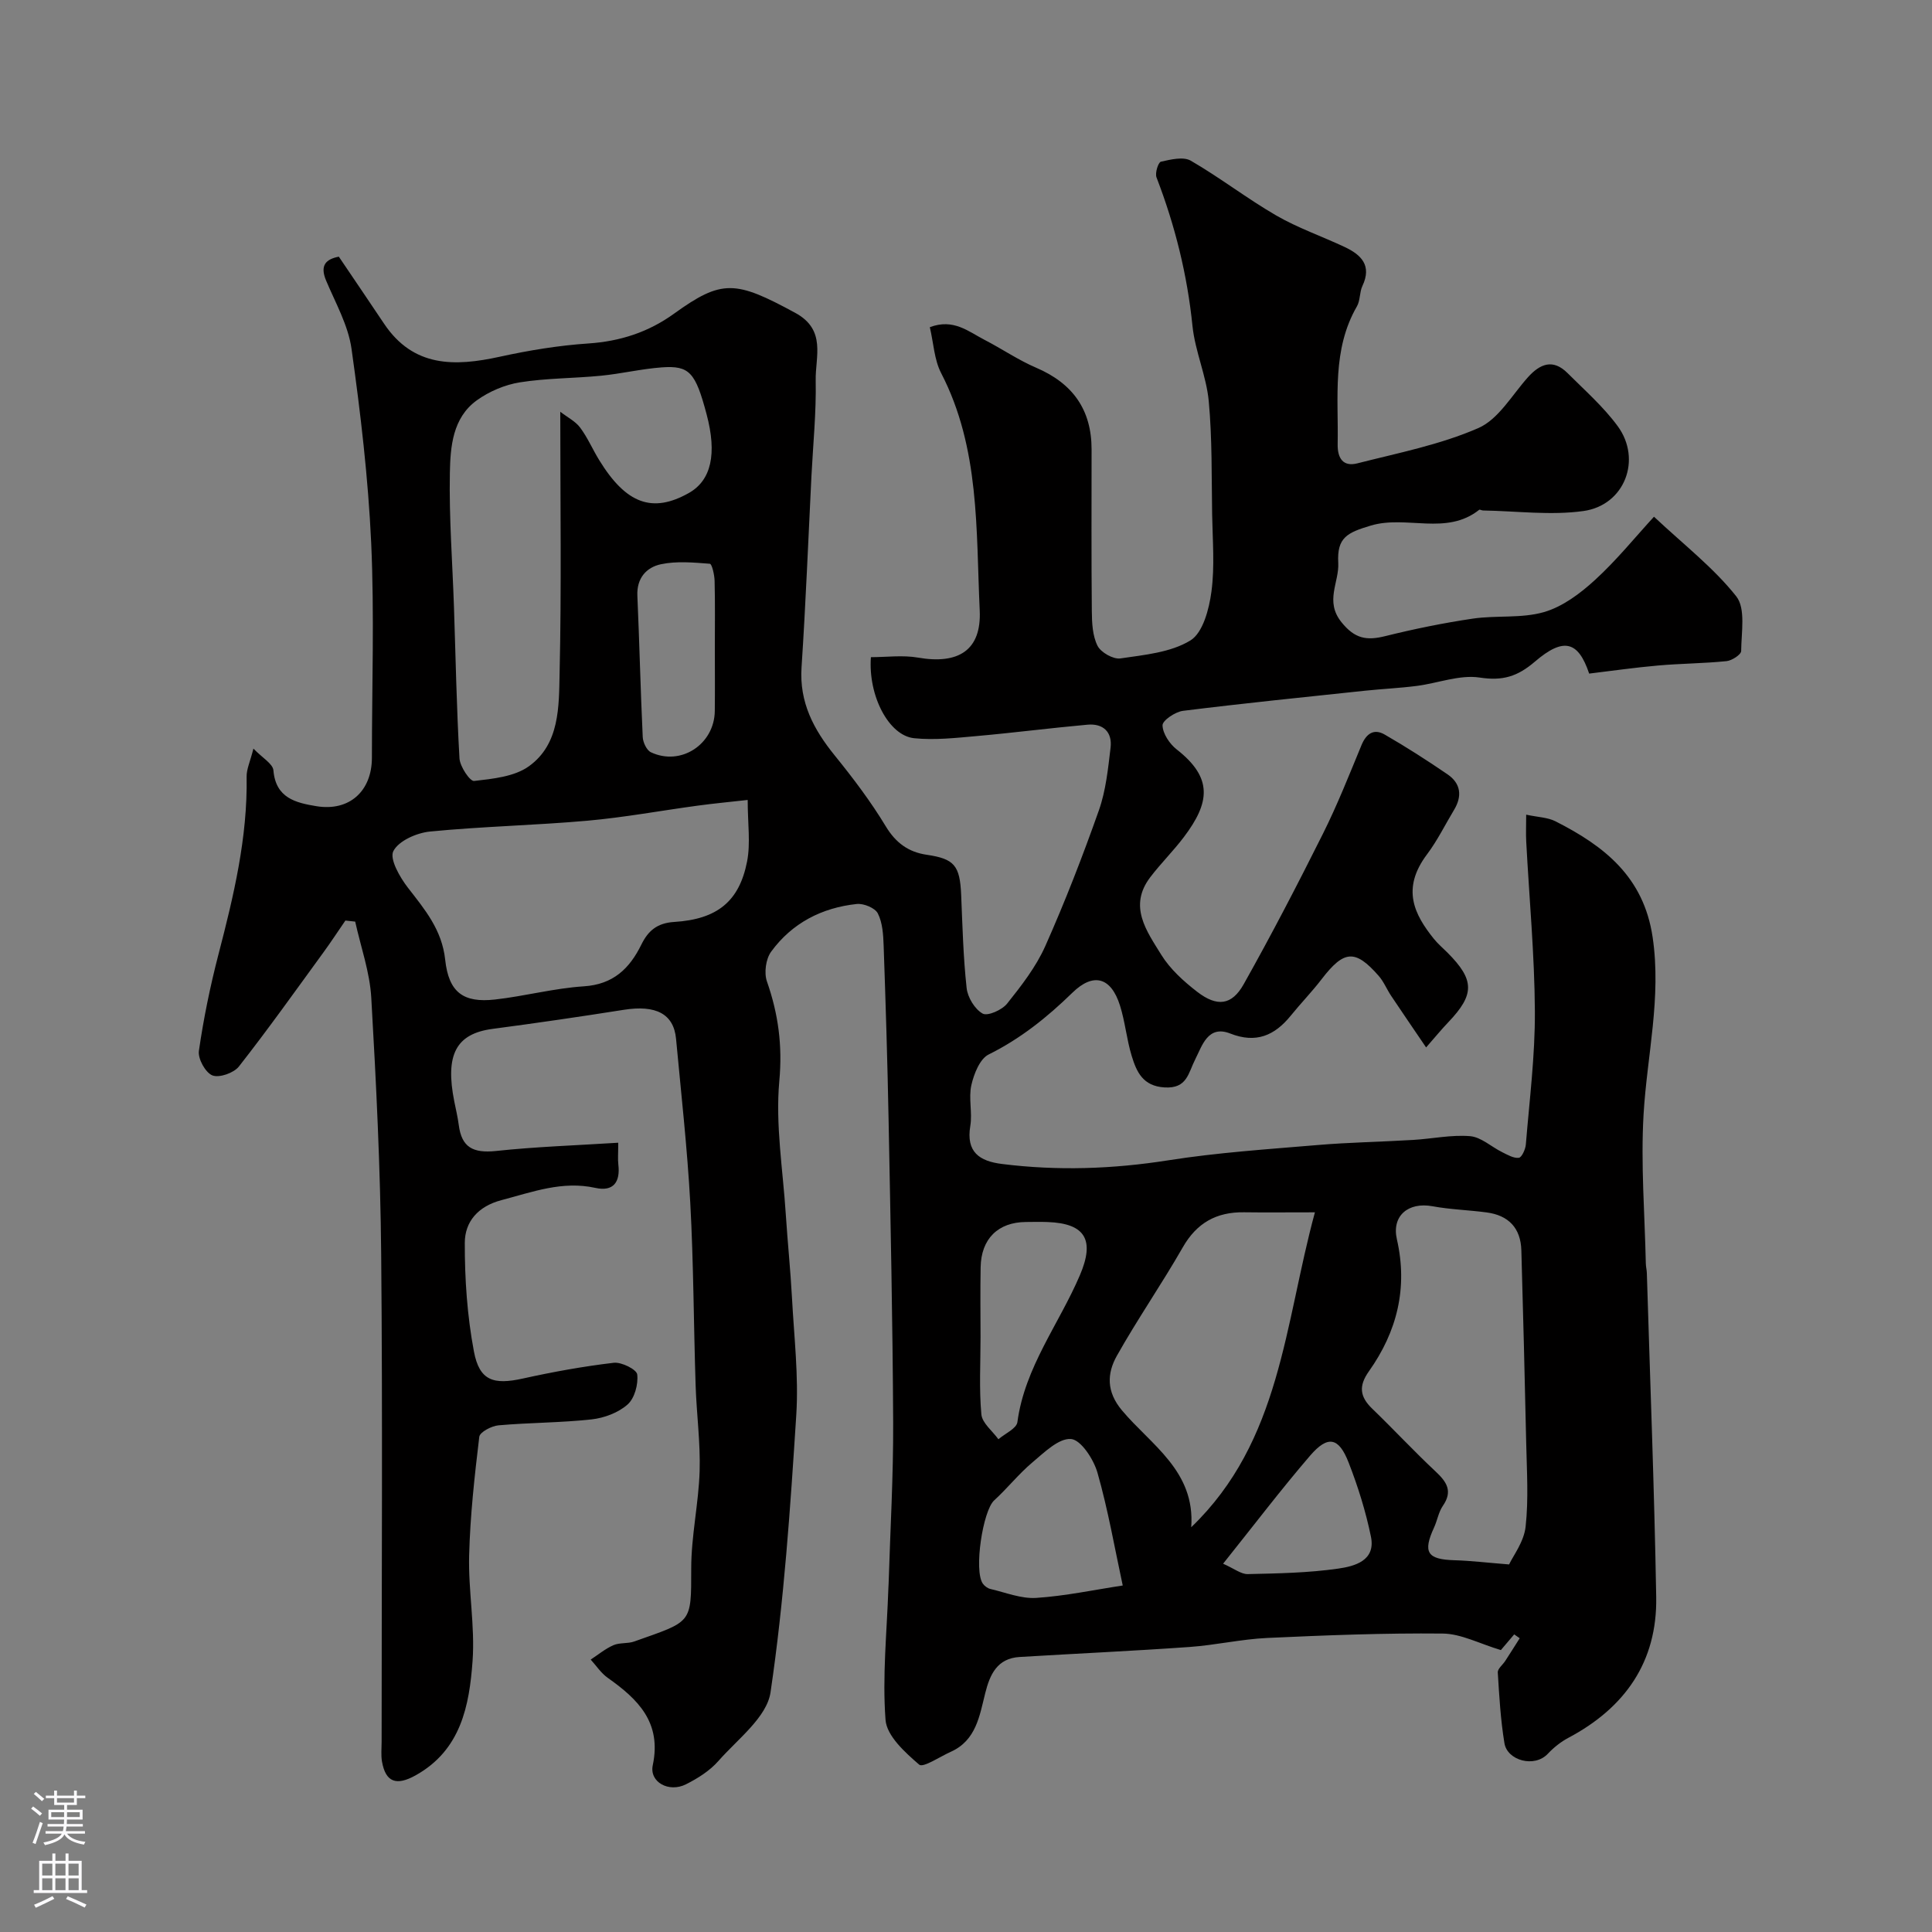 <svg enable-background="new 0 0 400 400" viewBox="0 0 400 400" xmlns="http://www.w3.org/2000/svg"><rect x="0" y="0" width="400" height="400" fill="#808080" stroke="none"/><path d="m128 236.59c0 2.22-.11 3.39.02 4.52.43 3.64-1.03 5.65-4.75 4.83-6.85-1.51-13.02.85-19.43 2.53-4.9 1.28-7.6 4.5-7.61 8.84-.02 7.51.5 15.13 1.89 22.5 1.15 6.08 4.07 6.95 10.18 5.59 6.2-1.37 12.47-2.51 18.77-3.25 1.6-.19 4.74 1.38 4.86 2.42.24 2.03-.54 4.93-2 6.22-1.92 1.7-4.84 2.79-7.45 3.08-6.39.7-12.87.66-19.28 1.23-1.44.13-3.85 1.4-3.97 2.37-.98 8.16-1.89 16.36-2.1 24.57-.19 7.27 1.23 14.62.71 21.84-.67 9.26-2.4 18.46-11.8 23.69-3.95 2.2-6.21 1.46-6.96-2.9-.22-1.3-.07-2.66-.07-3.99 0-33.66.22-67.33-.09-100.99-.16-17.71-1.03-35.42-2.05-53.1-.3-5.31-2.17-10.52-3.33-15.78-.68-.07-1.35-.15-2.03-.22-1.52 2.2-2.98 4.45-4.56 6.61-5.77 7.92-11.45 15.91-17.49 23.61-1.05 1.34-4.07 2.4-5.49 1.84-1.44-.58-3.03-3.46-2.79-5.08.97-6.73 2.35-13.43 4.06-20.01 3.14-12.07 6.03-24.14 5.82-36.75-.03-1.55.73-3.12 1.41-5.82 1.84 1.92 4.03 3.13 4.14 4.52.48 5.74 4.66 6.7 8.88 7.4 6.84 1.13 11.51-3.11 11.51-10.05 0-14.83.52-29.69-.15-44.49-.62-13.42-2.2-26.84-4.07-40.15-.68-4.86-3.31-9.48-5.26-14.12-1.37-3.25.04-4.45 2.63-4.96 3.23 4.78 6.32 9.32 9.37 13.88 6.06 9.05 14.61 8.89 23.94 6.84 6.04-1.32 12.21-2.34 18.37-2.75 6.58-.44 12.43-2.35 17.71-6.16 9.94-7.17 12.72-6.9 25.1-.18 6.51 3.53 4.14 9.11 4.24 14 .13 6.59-.54 13.2-.88 19.8-.66 13.2-1.18 26.41-2.05 39.6-.48 7.25 2.51 12.86 6.87 18.24 3.8 4.69 7.47 9.54 10.58 14.69 2.08 3.44 4.72 5.32 8.46 5.87 5.72.84 6.88 2.19 7.14 8.33.27 6.43.43 12.87 1.13 19.26.21 1.94 1.69 4.38 3.31 5.29 1.03.58 4.02-.74 5.07-2.06 2.97-3.72 5.98-7.6 7.9-11.9 4.1-9.21 7.75-18.63 11.11-28.14 1.44-4.09 1.89-8.58 2.41-12.94.39-3.26-1.54-5.07-4.79-4.77-7.68.69-15.32 1.68-23 2.36-4.28.38-8.64.87-12.87.44-5.26-.53-9.55-8.79-8.96-16.78 3.23 0 6.58-.46 9.75.09 8.34 1.45 13.17-1.48 12.78-9.78-.78-16.62.06-33.58-7.98-49.11-1.44-2.77-1.57-6.22-2.35-9.52 4.9-1.86 8.02.92 11.36 2.64 3.59 1.85 6.97 4.18 10.67 5.76 7.57 3.24 11.46 8.7 11.46 16.89 0 11.17-.06 22.33.05 33.5.02 2.42.14 5.1 1.18 7.17.69 1.38 3.25 2.83 4.73 2.62 4.96-.73 10.41-1.22 14.5-3.72 2.59-1.59 3.87-6.48 4.35-10.08.71-5.26.24-10.68.15-16.04-.13-7.81.02-15.65-.7-23.41-.49-5.25-2.83-10.33-3.37-15.58-1.08-10.64-3.62-20.83-7.45-30.77-.34-.89.36-3.11.91-3.24 2.02-.46 4.65-1.1 6.19-.21 6.06 3.51 11.64 7.84 17.7 11.35 4.47 2.58 9.44 4.3 14.14 6.51 3.45 1.62 5.7 3.83 3.69 8.08-.61 1.29-.43 3-1.13 4.21-5.19 8.99-3.81 18.84-3.99 28.51-.06 3.02 1.17 4.74 4.08 4 8.44-2.15 17.13-3.85 25.04-7.3 4.16-1.81 6.97-6.83 10.26-10.51 2.55-2.84 5.21-3.87 8.22-.87 3.56 3.56 7.41 6.94 10.37 10.97 5.07 6.9 1.46 16.38-7.07 17.58-6.79.95-13.85 0-20.79-.11-.28 0-.67-.25-.81-.14-6.82 5.42-15.06 1.05-22.46 3.27-4.87 1.46-7.01 2.47-6.72 7.71.22 4.04-2.83 7.92.65 12.27 2.79 3.48 5.25 3.86 9.09 2.9 5.97-1.48 12.03-2.72 18.12-3.62 4.88-.72 10.07-.01 14.72-1.35 3.86-1.11 7.51-3.85 10.55-6.63 4.5-4.11 8.37-8.91 12.24-13.12 6.2 5.82 12.35 10.57 17.03 16.48 1.99 2.51 1.05 7.47 1.02 11.32 0 .74-1.91 1.99-3.03 2.1-4.72.48-9.49.49-14.22.91-4.8.42-9.57 1.11-14.22 1.67-2.26-6.73-5.28-7.58-11.23-2.48-3.62 3.1-6.67 4.03-11.44 3.3-4.15-.63-8.65 1.17-13.01 1.73-3.58.46-7.19.62-10.79 1-12.55 1.33-25.1 2.6-37.62 4.16-1.6.2-4.26 1.99-4.24 3 .04 1.71 1.46 3.84 2.93 4.99 7.56 5.91 6.87 11.01 1.5 18.13-2.18 2.89-4.78 5.45-6.97 8.33-4.6 6.03-.71 11.2 2.28 16.06 1.83 2.96 4.63 5.49 7.42 7.65 4.14 3.19 7.18 2.83 9.65-1.57 5.74-10.22 11.15-20.64 16.39-31.12 2.98-5.96 5.44-12.19 7.99-18.36 1-2.42 2.58-3.49 4.82-2.19 4.44 2.56 8.77 5.34 13 8.23 2.75 1.88 3.07 4.51 1.34 7.37-1.85 3.07-3.44 6.33-5.58 9.18-5.39 7.16-2.63 12.47 1.4 17.5.83 1.03 1.86 1.9 2.81 2.85 5.66 5.67 5.68 8.67.16 14.45-1.38 1.44-2.65 3-4.57 5.19-2.7-3.98-5-7.33-7.25-10.7-.9-1.35-1.52-2.93-2.58-4.13-4.87-5.55-7.17-5.33-11.81.71-2 2.61-4.31 4.98-6.38 7.54-3.35 4.13-7.2 5.8-12.53 3.7-4.64-1.83-5.84 2.59-7.21 5.26-1.5 2.93-1.69 6.18-6.39 5.9-4.51-.27-5.8-3.24-6.81-6.54-1.04-3.41-1.35-7.03-2.42-10.42-1.85-5.87-5.5-6.89-9.84-2.66-5.21 5.08-10.75 9.53-17.35 12.8-1.83.91-3.05 4.02-3.58 6.34-.61 2.7.24 5.7-.22 8.45-.91 5.44 1.92 7.3 6.57 7.88 11.51 1.44 22.92 1.05 34.42-.76 10.21-1.61 20.57-2.29 30.88-3.16 6.58-.56 13.2-.66 19.8-1.06 3.94-.23 7.91-1.1 11.8-.78 2.29.19 4.41 2.21 6.64 3.31 1.11.55 2.37 1.3 3.46 1.17.61-.08 1.37-1.76 1.45-2.77.75-9.19 1.92-18.39 1.87-27.58-.07-11.7-1.17-23.39-1.79-35.09-.09-1.63-.01-3.27-.01-5.6 2.42.52 4.45.55 6.08 1.38 10.07 5.11 18.25 11.47 20.1 23.99s-1.17 24.51-1.88 36.74c-.59 10.23.25 20.54.47 30.81.01.66.19 1.31.21 1.97.68 22.36 1.55 44.73 1.94 67.1.23 13.41-6.47 22.93-18.19 29.14-1.56.83-3.03 2-4.24 3.29-2.79 2.98-8.4 1.4-8.99-2.17-.8-4.83-1.08-9.76-1.38-14.66-.05-.76 1.03-1.58 1.55-2.39 1.01-1.55 1.99-3.12 2.99-4.69-.38-.27-.76-.53-1.14-.8-1.2 1.41-2.4 2.82-2.76 3.25-4.45-1.33-8.23-3.38-12.04-3.42-12.1-.12-24.22.35-36.32.91-5.39.25-10.72 1.49-16.11 1.87-11.71.83-23.44 1.36-35.16 2.07-4.64.28-6.15 3.58-7.13 7.49-1.18 4.72-1.89 9.79-7.13 12.14-2.24 1-5.72 3.36-6.54 2.66-2.92-2.52-6.72-5.94-6.97-9.27-.68-9.03.28-18.18.59-27.28.01-.33.04-.67.05-1 .34-11.1.99-22.2.94-33.3-.1-20.93-.55-41.87-.95-62.8-.23-11.97-.6-23.93-1.02-35.89-.08-2.27-.22-4.75-1.2-6.69-.57-1.14-2.93-2.11-4.36-1.96-7.24.77-13.41 3.95-17.73 9.87-1.11 1.51-1.5 4.4-.87 6.18 2.35 6.73 3.23 13.24 2.56 20.58-.83 9.1.75 18.41 1.34 27.63.37 5.75.97 11.49 1.28 17.25.43 8.09 1.4 16.24.89 24.29-1.23 19.19-2.52 38.42-5.33 57.41-.76 5.18-6.82 9.7-10.79 14.22-1.78 2.03-4.27 3.6-6.72 4.83-3.53 1.78-7.62-.45-6.87-3.96 1.87-8.85-3.05-13.65-9.32-18.08-1.38-.97-2.37-2.5-3.53-3.78 1.56-1.02 3.02-2.25 4.7-2.98 1.3-.57 2.96-.28 4.32-.77 11.97-4.26 11.79-3.54 11.79-15.15 0-6.7 1.53-13.4 1.74-20.11.18-5.92-.64-11.86-.83-17.8-.41-12.6-.42-25.22-1.11-37.8-.62-11.32-1.89-22.61-2.94-33.9-.48-5.19-4.18-7.07-10.82-6.02-9.04 1.43-18.1 2.75-27.18 3.95-7.53 1-9.87 5.32-7.9 15.1.32 1.59.7 3.18.91 4.79.6 4.63 2.93 5.88 7.7 5.39 8.19-.88 16.44-1.15 25.32-1.71zm-12-151.34c1.51 1.17 3.15 1.98 4.12 3.29 1.55 2.08 2.58 4.52 3.95 6.74 5.56 9.05 11.01 11.03 18.53 6.8 4.66-2.62 5.89-8.09 3.68-16.36-2.3-8.62-3.52-10.07-9.26-9.66-4.22.31-8.39 1.32-12.6 1.73-5.59.55-11.26.49-16.79 1.37-3.11.5-6.36 1.88-8.92 3.73-5.01 3.62-5.47 9.6-5.57 15.03-.18 9.26.54 18.53.85 27.8.35 10.43.54 20.87 1.14 31.29.1 1.7 2.17 4.78 3.03 4.68 3.88-.45 8.33-.88 11.34-3.04 6.41-4.61 6.21-12.38 6.36-19.28.4-17.57.14-35.16.14-54.12zm38.8 80.37c-3.85.43-7.11.74-10.35 1.18-7.62 1.03-15.2 2.44-22.85 3.12-10.83.96-21.74 1.18-32.56 2.24-2.76.27-6.5 1.91-7.6 4.05-.83 1.62 1.33 5.4 3 7.56 3.52 4.54 7.06 8.72 7.73 14.93.73 6.79 3.79 8.97 10.31 8.24 6.15-.69 12.22-2.33 18.38-2.73 6.1-.39 9.48-3.67 11.93-8.65 1.39-2.83 3.24-4.46 6.8-4.68 8.92-.56 13.46-4.26 15.08-12.49.75-3.8.13-7.88.13-12.77zm157.64 158.28c.82-1.76 3.08-4.68 3.42-7.81.64-5.77.24-11.66.12-17.5-.28-13.24-.63-26.47-1-39.71-.13-4.63-2.65-7.26-7.19-7.86-3.73-.5-7.52-.6-11.21-1.28-5.01-.92-8.48 1.98-7.37 6.84 2.3 10.06.04 19.11-5.79 27.33-2.16 3.04-1.89 5.26.68 7.74 4.43 4.27 8.62 8.79 13.11 12.99 2.32 2.17 3.62 4.09 1.51 7.14-.89 1.3-1.14 3.02-1.82 4.49-2.36 5.13-1.4 6.6 4.24 6.76 3.39.1 6.76.51 11.3.87zm-40.2-72.9c-6.1 0-10.39.05-14.68-.01-5.69-.08-9.78 2.18-12.68 7.26-4.35 7.6-9.35 14.81-13.64 22.44-2.06 3.66-2.2 7.44 1.05 11.31 6 7.16 15.2 12.54 14.34 24.2 18.58-17.87 19.28-41.96 25.61-65.2zm-39.79 77.26c-1.66-7.69-3.03-15.64-5.23-23.35-.79-2.78-3.43-6.82-5.48-6.98-2.54-.2-5.56 2.8-8 4.85-2.83 2.38-5.16 5.35-7.91 7.86-2.34 2.14-4.24 14.52-2.35 17.23.35.5.99.97 1.57 1.11 3.15.73 6.37 2.05 9.48 1.85 5.99-.39 11.93-1.66 17.92-2.57zm-29.44-51.41c0 5.33-.31 10.68.17 15.96.16 1.82 2.29 3.45 3.53 5.17 1.36-1.17 3.75-2.21 3.93-3.54 1.52-11.37 8.62-20.3 12.94-30.42 3.09-7.22 1.21-10.72-6.66-11.01-1.5-.06-3-.02-4.49-.01-5.79.03-9.3 3.48-9.4 9.37-.09 4.82-.03 9.65-.02 14.48zm-55.01-142.63c0-4.66.07-9.32-.05-13.98-.03-1.23-.55-3.48-.98-3.52-3.37-.26-6.88-.59-10.13.1-2.98.63-5.04 2.85-4.88 6.51.43 9.75.65 19.51 1.11 29.26.05 1.11.81 2.74 1.7 3.16 6.19 2.92 13.14-1.65 13.22-8.55.05-4.33.01-8.65.01-12.98zm105.23 189.53c2.31 1.02 3.72 2.18 5.1 2.15 6.26-.14 12.57-.25 18.75-1.14 3.31-.48 7.78-1.6 6.76-6.6-1.07-5.22-2.68-10.38-4.62-15.35-2.04-5.25-4.3-5.7-7.97-1.44-6.06 7.05-11.7 14.48-18.02 22.38z" fill="#010000"/><g fill="#fbfafc"><path d="m6.44 374.46.42-.45c.65.47 1.27.95 1.85 1.44l-.45.49c-.65-.56-1.25-1.06-1.82-1.48m.93 7.33-.63-.26c.55-1.36 1.05-2.8 1.52-4.33.19.1.38.19.59.27-.46 1.29-.95 2.73-1.48 4.32m-.38-10.38.44-.42c.43.34 1.01.82 1.74 1.44l-.49.49c-.53-.51-1.09-1.01-1.69-1.51m2.5.35h1.72v-1.04h.59v1.04h3.52v-1.04h.59v1.04h1.75v.53h-1.75v1.42h-2.03v.97h3.22v2.03h-3.24c0 .35-.01.66-.03.93h3.32v.53h-3.37c-.03.27-.08.58-.15.94h3.96v.53h-3.71c.67.92 1.93 1.48 3.79 1.68-.13.24-.23.44-.29.59-2.13-.38-3.48-1.08-4.04-2.12-.43.97-1.77 1.72-4.03 2.23-.09-.19-.2-.37-.33-.55 2.1-.42 3.37-1.03 3.81-1.83h-3.36v-.53h3.58c.08-.29.13-.61.16-.94h-3.33v-.53h3.39c.02-.27.04-.58.04-.93h-3.23v-2.03h3.25v-.97h-2.07v-1.42h-1.73zm1.12 3.44v1h2.65c.01-.3.02-.44.01-.4v-.25-.35zm1.19-2h3.52v-.91h-3.52zm4.71 2h-2.63v.59c0 .15-.01.28-.01.4h2.64z"/><path d="m13.56 383.74h.63v1.52h2.72v6.07h1.13v.6h-11.06v-.6h1.13v-6.07h2.73v-1.52h.63v1.52h2.1v-1.52zm-2.69 8.83.38.56c-1.24.63-2.53 1.25-3.85 1.85-.1-.21-.21-.42-.34-.63 1.36-.55 2.63-1.15 3.81-1.78m-2.13-4.27h2.1v-2.45h-2.1zm0 3.04h2.1v-2.46h-2.1zm2.72-3.04h2.1v-2.45h-2.1zm0 3.04h2.1v-2.46h-2.1zm6.07 3.6c-1.41-.71-2.7-1.3-3.86-1.78l.35-.56c1.45.62 2.75 1.19 3.88 1.72zm-1.25-9.09h-2.1v2.45h2.1zm-2.09 5.49h2.1v-2.45h-2.1z"/></g></svg>